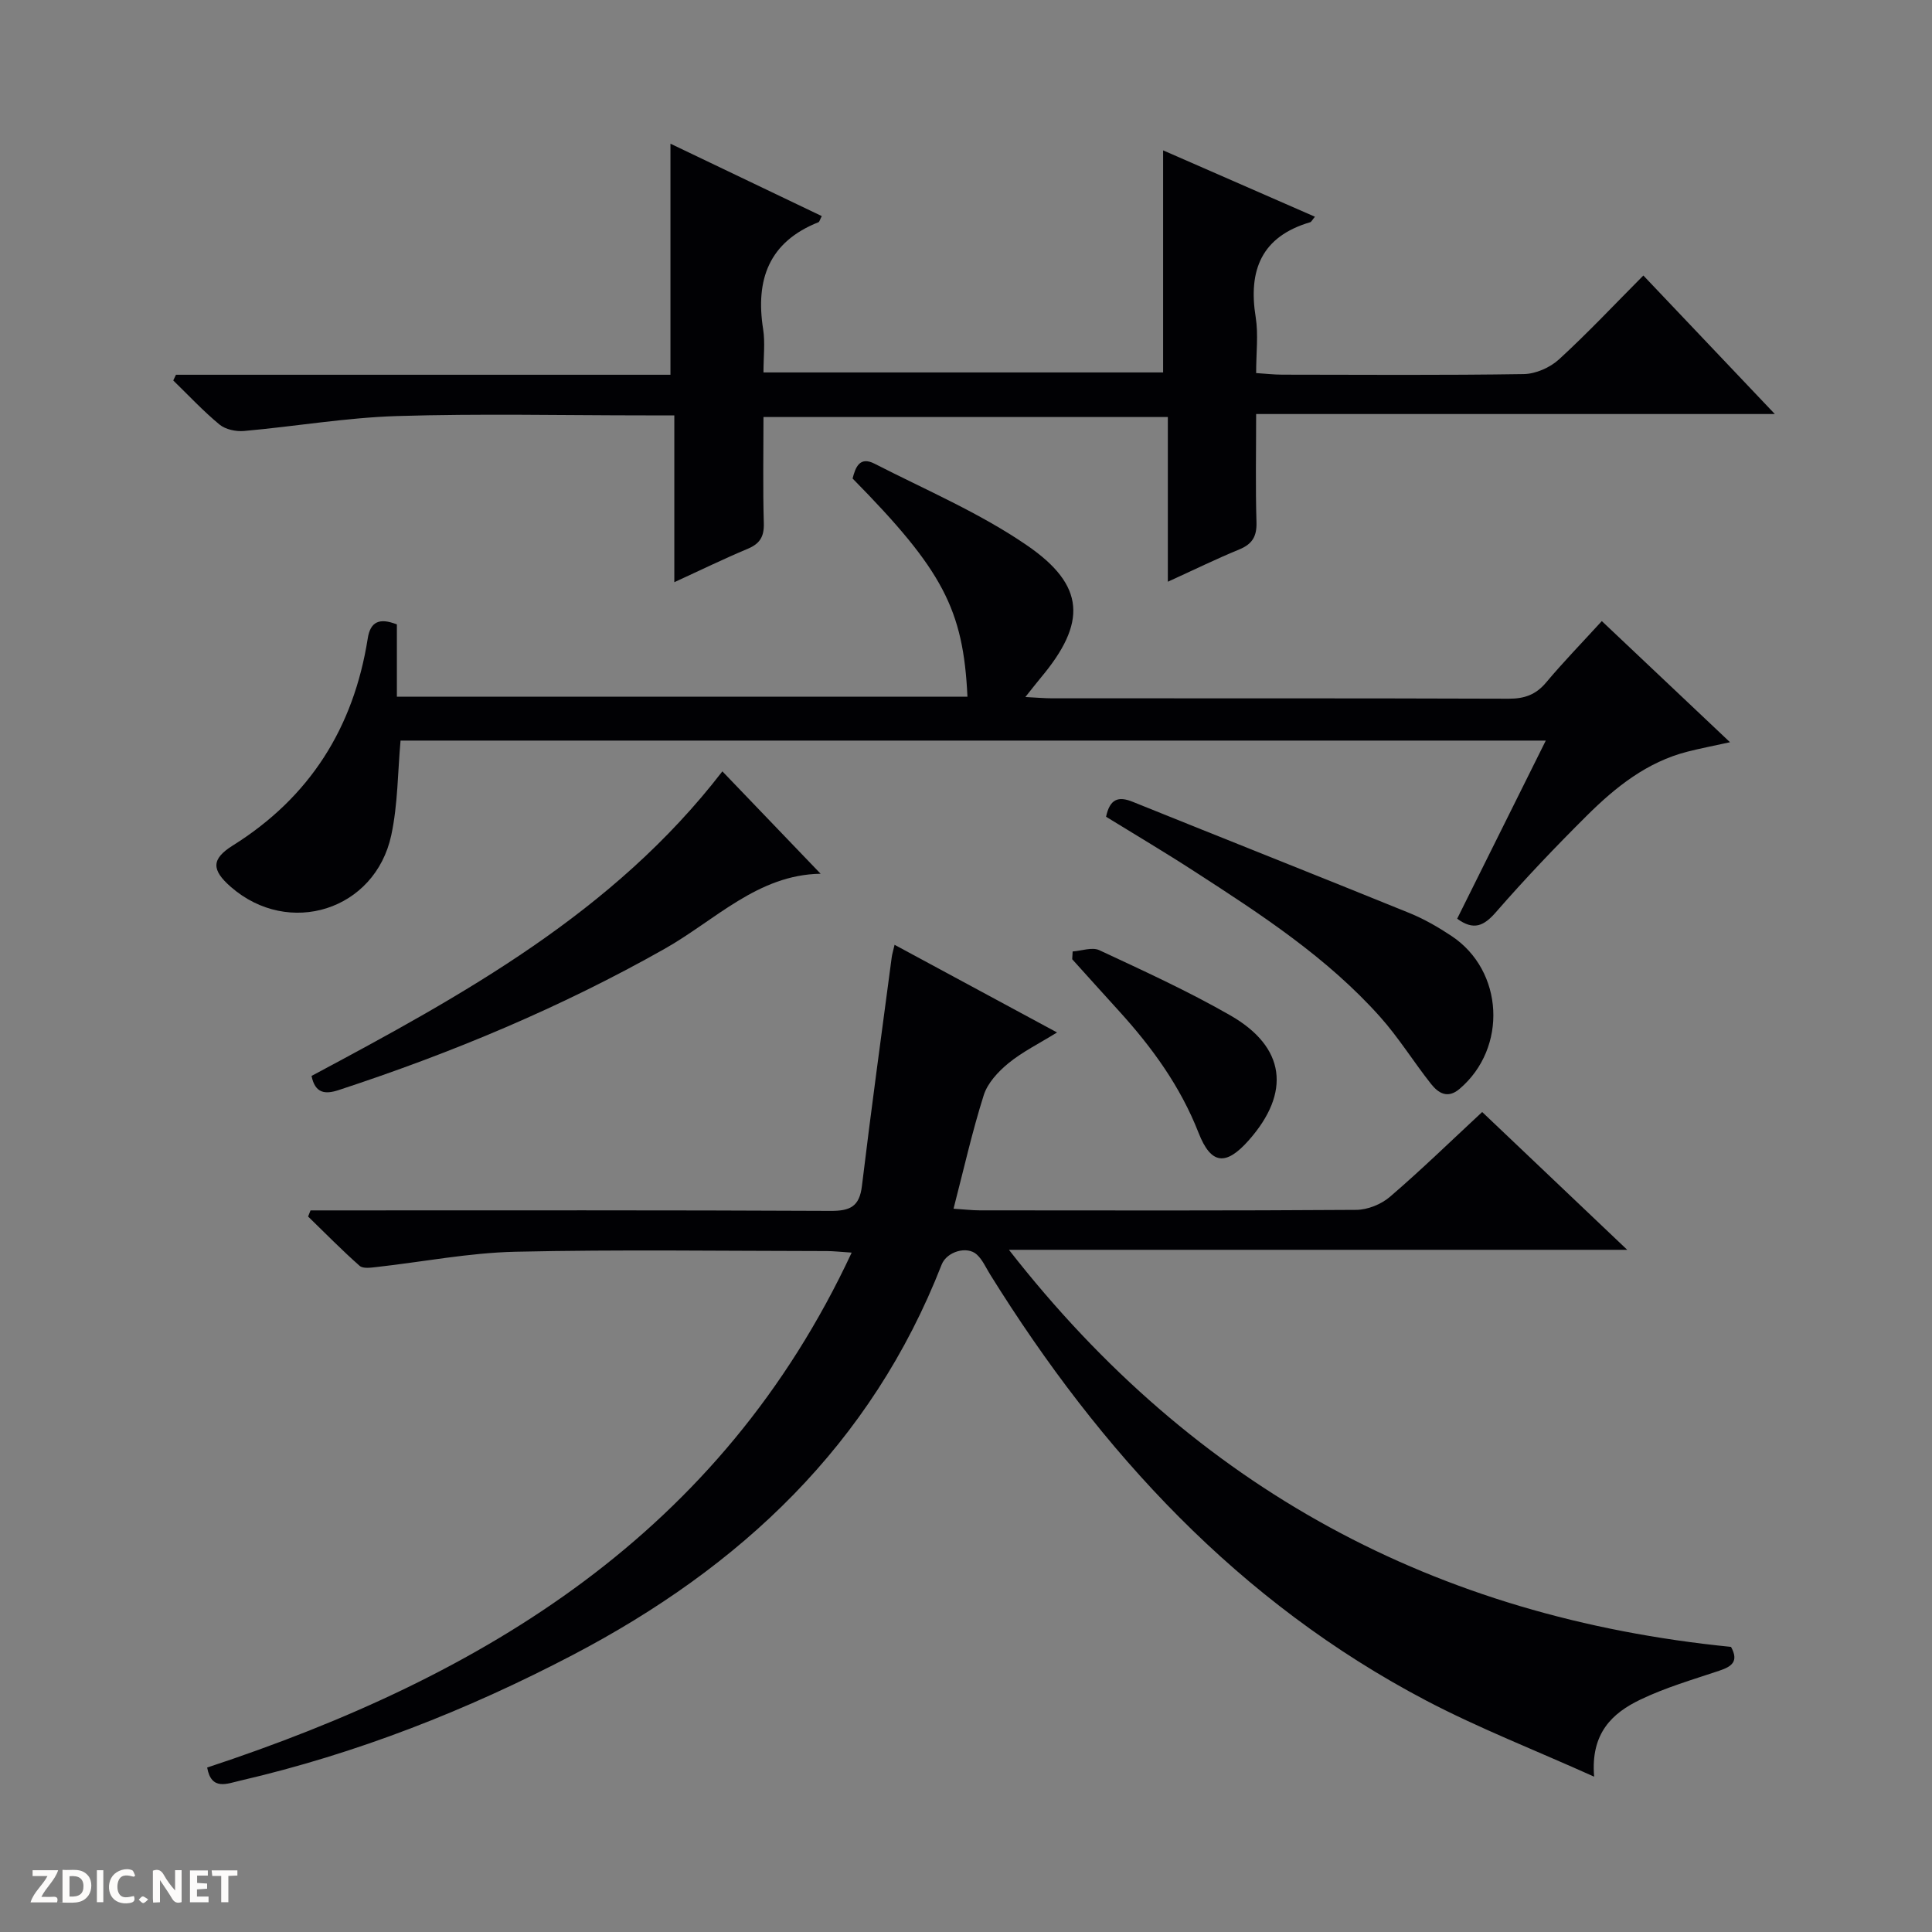 <svg enable-background="new 0 0 400 400" viewBox="0 0 400 400" xmlns="http://www.w3.org/2000/svg"><rect x="0" y="0" width="400" height="400" fill="#808080" stroke="none"/><g fill="#fcfbfa"><path d="m37.59 393.81c-.92.31-1.52.05-2-.78-.7-1.2-1.52-2.34-2.47-3.78v4.59c-.55.03-.95.05-1.41.07-.03-.37-.06-.64-.06-.91 0-1.91 0-3.81 0-5.7 1.13-.41 1.77-.03 2.29.91.62 1.11 1.38 2.14 2.31 3.19v-4.2h1.35v6.61z"/><path d="m12.94 393.88v-6.75c1.9.19 3.93-.54 5.37 1.29.8 1.01.78 2.88.03 3.97-1.37 1.97-3.4 1.51-6.4 1.49m2.45-1.22c2.04.12 2.92-.58 2.89-2.21-.03-1.51-.98-2.19-2.89-2z"/><path d="m11.81 393.87h-5.49c.68-2.18 2.47-3.48 3.51-5.45h-3.08v-1.21h5.29c-.71 2.13-2.44 3.48-3.47 5.51.86 0 1.63.04 2.39-.01.79-.05 1.14.21.85 1.16"/><path d="m39.33 393.86v-6.61h3.7v1.07h-2.22v1.52c.68.04 1.34.09 2.07.13v1.07c-.72.05-1.38.09-2.1.14v1.48h2.4v1.19h-3.85z"/><path d="m27.71 388.56c-1.15-.3-2.46-.61-3.1.64-.37.73-.41 1.93-.06 2.67.63 1.35 1.99.93 3.17.68.35.94-.01 1.32-.93 1.46-1.62.25-3.05-.27-3.76-1.48-.73-1.24-.6-3.03.31-4.17.88-1.11 2.71-1.7 4-1.16.32.13.44.74.65 1.12-.1.08-.19.16-.28.24"/><path d="m49.15 387.24v1.07c-.59.02-1.17.05-1.87.08v5.44h-1.48v-5.44h-1.85c-.05-.4-.08-.73-.13-1.15z"/><path d="m20.06 387.21h1.33v6.62h-1.33z"/><path d="m30.68 393.25c-.39.38-.8.79-1.05.76-.32-.05-.6-.45-.9-.7.26-.24.51-.64.8-.67.29-.04.62.3 1.15.61"/></g><path d="m42.89 365.95c57.44-18.96 106.31-48.47 133.44-106.61-2.36-.15-3.76-.32-5.16-.32-21.49-.02-42.99-.34-64.48.14-9.58.22-19.11 2.09-28.67 3.16-1.19.13-2.85.39-3.56-.24-3.69-3.25-7.13-6.78-10.67-10.21.17-.42.34-.85.5-1.27h5.72c33.99 0 67.98-.07 101.97.1 4.05.02 5.96-.91 6.47-5.14 1.91-15.8 4.08-31.57 6.17-47.36.08-.64.29-1.27.59-2.59 11.16 6.02 22.03 11.89 33.64 18.15-3.77 2.33-7.2 4.02-10.08 6.38-2.12 1.74-4.31 4.1-5.1 6.61-2.39 7.54-4.12 15.28-6.25 23.5 2.24.14 3.83.34 5.42.34 25.99.02 51.98.08 77.97-.1 2.35-.02 5.16-1.15 6.96-2.7 6.43-5.52 12.51-11.44 19.1-17.56 9.83 9.34 19.54 18.57 30.03 28.53-42.91 0-84.76 0-128.01 0 38.67 49.58 88.44 76.12 149.5 82.21 1.68 3.06.1 4.09-2.48 4.95-5.5 1.84-11.12 3.48-16.32 5.98-5.74 2.76-10.31 6.91-9.54 15.94-12.25-5.51-23.81-10.01-34.73-15.73-38.84-20.39-67.43-51.43-90.32-88.24-.88-1.41-1.57-3.04-2.76-4.13-2.01-1.85-6.22-.62-7.28 2.08-14.56 37.27-41.62 62.64-76.41 80.84-21.91 11.46-44.71 20.41-68.8 26-2.72.61-5.99 2.15-6.86-2.71z" fill="#010104"/><path d="m340.24 57.04c9.33 9.83 17.92 18.88 27.22 28.68-36.13 0-71.42 0-107.39 0 0 7.86-.15 15.13.07 22.39.09 2.95-.87 4.54-3.57 5.65-4.73 1.94-9.33 4.2-14.78 6.68 0-11.72 0-22.74 0-34.1-28.16 0-55.68 0-83.72 0 0 7.44-.14 14.73.07 22.01.08 2.77-.83 4.23-3.35 5.28-4.86 2.03-9.6 4.35-15.18 6.91 0-11.93 0-23 0-34.54-2.37 0-4.16 0-5.95 0-17.16 0-34.33-.39-51.47.14-10.57.33-21.09 2.15-31.66 3.09-1.67.15-3.84-.31-5.08-1.33-3.39-2.8-6.41-6.05-9.58-9.13.19-.39.38-.79.56-1.18h102.38c0-16.19 0-31.74 0-47.84 10.3 4.93 20.8 9.95 31.33 14.99-.4.76-.48 1.19-.69 1.27-10.27 4.08-13.07 11.89-11.45 22.16.43 2.75.07 5.64.07 8.94h82.74c0-15.23 0-30.43 0-45.98 10.21 4.46 20.74 9.06 31.43 13.74-.58.7-.74 1.07-.98 1.14-10.07 2.96-12.86 9.92-11.28 19.68.57 3.56.09 7.3.09 11.55 1.95.12 3.69.33 5.43.33 16.66.02 33.32.14 49.98-.12 2.48-.04 5.44-1.35 7.29-3.04 5.98-5.48 11.55-11.42 17.47-17.37z" fill="#010104"/><path d="m82.17 129.28v14.96h118.13c-.85-18.11-5.14-26.23-23.78-45.17.59-2.3 1.45-4.65 4.54-3.07 10.62 5.44 21.75 10.18 31.52 16.88 12.21 8.36 12.41 16.1 2.91 27.43-.92 1.1-1.79 2.24-3.2 4 2.38.12 3.98.27 5.59.27 31.49.01 62.99-.03 94.48.08 3.27.01 5.63-.83 7.75-3.36 3.52-4.2 7.35-8.14 11.53-12.71 8.74 8.26 17.38 16.42 26.54 25.08-3.26.72-6.05 1.25-8.8 1.95-8.37 2.13-14.88 7.33-20.81 13.22-6.49 6.45-12.82 13.09-18.83 19.99-2.51 2.88-4.6 3.89-8.05 1.38 6.02-12.1 12.07-24.26 18.35-36.88-79.38 0-158.24 0-237.11 0-.59 6.5-.55 13.19-1.92 19.58-3.35 15.58-21.24 21.17-33.21 10.72-4.01-3.5-4.11-5.76.4-8.58 15.96-9.99 25.01-24.39 27.93-42.82.53-3.51 2.4-4.39 6.04-2.95z" fill="#010104"/><path d="m149.56 159.7c6.79 7.08 13.41 13.97 20.34 21.2-12.99.19-21.81 9.62-32.31 15.55-21.48 12.14-44.07 21.56-67.45 29.23-2.82.93-4.89.72-5.64-2.92 31.34-16.74 62.52-33.81 85.06-63.06z" fill="#010104"/><path d="m229 169.1c.78-3.7 2.55-4.3 5.5-3.1 19.07 7.7 38.2 15.27 57.25 23.01 3.06 1.24 5.99 2.93 8.75 4.76 10.87 7.2 11.65 23.2 1.69 31.67-2.49 2.12-4.41.87-5.93-1.05-3.6-4.56-6.68-9.56-10.54-13.88-10.97-12.28-24.66-21.2-38.36-30.05-5.97-3.88-12.11-7.51-18.36-11.36z" fill="#010104"/><path d="m222.08 196.99c1.86-.13 4.05-.96 5.53-.26 9.15 4.27 18.37 8.48 27.11 13.49 11.46 6.57 12.59 15.98 3.79 25.9-4.7 5.3-7.78 5.02-10.36-1.58-3.76-9.62-9.65-17.72-16.5-25.25-3.23-3.55-6.44-7.12-9.66-10.69.04-.54.06-1.07.09-1.61z" fill="#010104"/></svg>